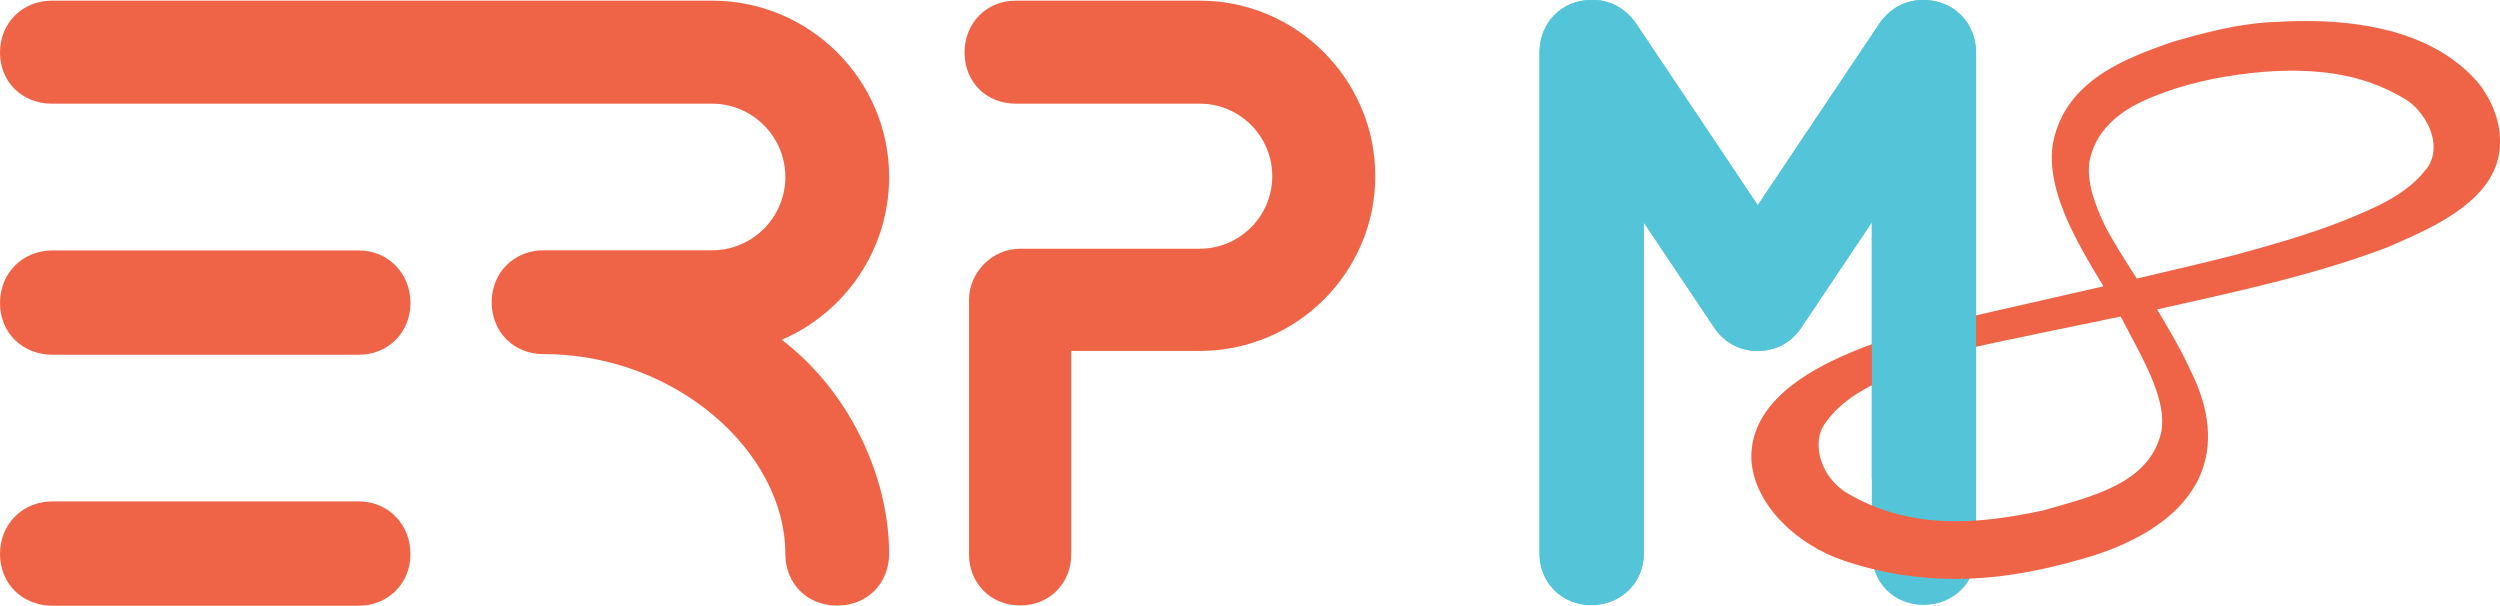 <?xml version="1.0" encoding="UTF-8"?><svg id="Layer_2" xmlns="http://www.w3.org/2000/svg" viewBox="0 0 190.27 46.1"><defs><style>.cls-1{fill:#ef6446;}.cls-2{fill:#54c5d8;}</style></defs><g id="Layer_1-2"><path class="cls-2" d="m146.39,0s-.03,0-.05,0c-.77,0-1.52.22-2.18.66,0,0,0,0,0,0-.43.29-.82.68-1.14,1.16l-9.24,13.8-9.24-13.8c-.81-1.21-2.06-1.84-3.35-1.82-.03,0-.05,0-.08,0-2.24,0-3.94,1.72-3.94,4v38.11c0,2.24,1.69,3.94,3.94,3.94s4-1.69,4-3.94v-25.17l5.36,8c.79,1.18,2.03,1.79,3.31,1.76,1.28.03,2.52-.58,3.31-1.76l5.37-8.02v25.18c0,2.24,1.69,3.94,3.94,3.94s4-1.69,4-3.94V4C150.39,1.72,148.67,0,146.39,0Z"/><path class="cls-1" d="m67.67,13.47C67.67,6.07,61.62.05,54.19.05H3.95C1.7.05,0,1.75,0,4s1.7,3.89,3.95,3.89h50.24c3.08,0,5.58,2.5,5.58,5.58s-2.5,5.58-5.58,5.58h-12.82c-2.25,0-3.95,1.7-3.95,3.95s1.66,3.95,3.95,3.95c10.14,0,18.4,7.52,18.4,15.19,0,2.29,1.66,3.95,3.95,3.95s3.95-1.7,3.95-3.95c0-5.73-2.92-12.27-8.17-16.28,4.8-2.06,8.17-6.84,8.17-12.39Z"/><path class="cls-1" d="m91.31.05h-14.01c-2.22,0-3.89,1.7-3.89,3.95s1.67,3.89,3.89,3.89h14.01c3.05,0,5.52,2.48,5.52,5.52s-2.48,5.52-5.52,5.52h-13.67c-2.11,0-3.89,1.78-3.89,3.89v19.37c0,2.22,1.67,3.89,3.89,3.89s3.89-1.67,3.89-3.89v-15.48h9.77c7.37,0,13.37-5.97,13.37-13.31S98.68.05,91.31.05Z"/><path class="cls-1" d="m27.3,19.06H4c-2.28,0-4,1.72-4,4s1.72,3.94,4,3.94h23.3c2.24,0,3.94-1.69,3.94-3.94s-1.69-4-3.94-4Z"/><path class="cls-1" d="m27.3,38.16H4c-2.28,0-4,1.72-4,4s1.72,3.94,4,3.94h23.3c2.24,0,3.94-1.69,3.94-3.94s-1.69-4-3.94-4Z"/><path class="cls-1" d="m189.05,6.9c-.2-.31-.43-.59-.67-.86-1.72-1.88-4.05-3.05-6.49-3.69-2.09-.55-4.26-.75-6.42-.75-.95,0-1.9.04-2.85.1-2.45.15-4.96.82-7.35,1.51-3.41,1.21-8.07,2.87-9.02,7.66-.58,3.5,1.72,7.43,3.84,10.92-5.01,1.15-9.7,2.21-9.7,2.21-8.13,1.78-17.2,4.76-17.1,10.89.16,3.6,3.62,6.62,6.96,7.75,3.02,1.03,5.89,1.42,8.55,1.42,3.77,0,7.12-.78,9.91-1.59,2.55-.73,7.08-2.51,8.72-6.25,1.02-2.33.78-5.03-.71-8.02-.72-1.58-1.61-3.07-2.47-4.52-.03-.04-.05-.08-.08-.13.67-.15,1.34-.3,2.01-.45,5.21-1.17,10.6-2.39,15.6-4.31l.61-.27c2.62-1.15,6.59-2.9,7.63-6.08.6-1.82.1-3.92-.96-5.51Zm-27.03,18.37c1.39,2.6,2.84,5.29,2.49,7.51-.78,3.75-4.71,4.85-8.17,5.83l-.84.24c-4.91,1.04-10.14,1.58-15.1-1.43-1.06-.73-1.77-1.83-1.95-3.03-.13-.87.05-1.68.51-2.25,1.49-2.11,4.12-3.18,6.43-4.11,1.63-.62,3.33-1.16,5.05-1.65,1.65-.37,7.45-1.57,10.96-2.29.2.39.41.78.62,1.17Zm22.62-12.39c-1.5,2-4.13,3.05-6.44,3.98-2.5.98-5.19,1.75-7.86,2.48-1.73.45-4.64,1.15-7.71,1.86-.86-1.33-1.85-2.91-2.34-3.84-.86-1.75-1.48-3.51-1.27-5.05.41-2.19,2.03-3.66,3.98-4.57,2.28-1.07,4.9-1.73,7.38-2.06,1.31-.18,2.63-.3,3.95-.3,2.99,0,6,.45,8.94,2.3,1.03.75,1.78,1.97,1.92,3.1.1.82-.09,1.56-.54,2.11Z"/><path class="cls-2" d="m142.45,36.42c.21-.11.47-.15.73-.1,2.4.53,4.8.09,7.21-.21V4c0-2.28-1.72-4-4-4-.02,0-.03,0-.05,0-.77,0-1.52.22-2.18.66,0,0,0,0,0,0-.43.29-.82.68-1.14,1.16l-9.24,13.8-9.24-13.8c-.81-1.21-2.06-1.84-3.35-1.82-.03,0-.05,0-.08,0-2.24,0-3.94,1.72-3.94,4v38.11c0,2.24,1.69,3.94,3.94,3.94s4-1.69,4-3.94v-25.17l5.36,8c.79,1.18,2.03,1.79,3.31,1.76,1.28.03,2.52-.58,3.31-1.76l5.37-8.02v19.5Z"/></g></svg>